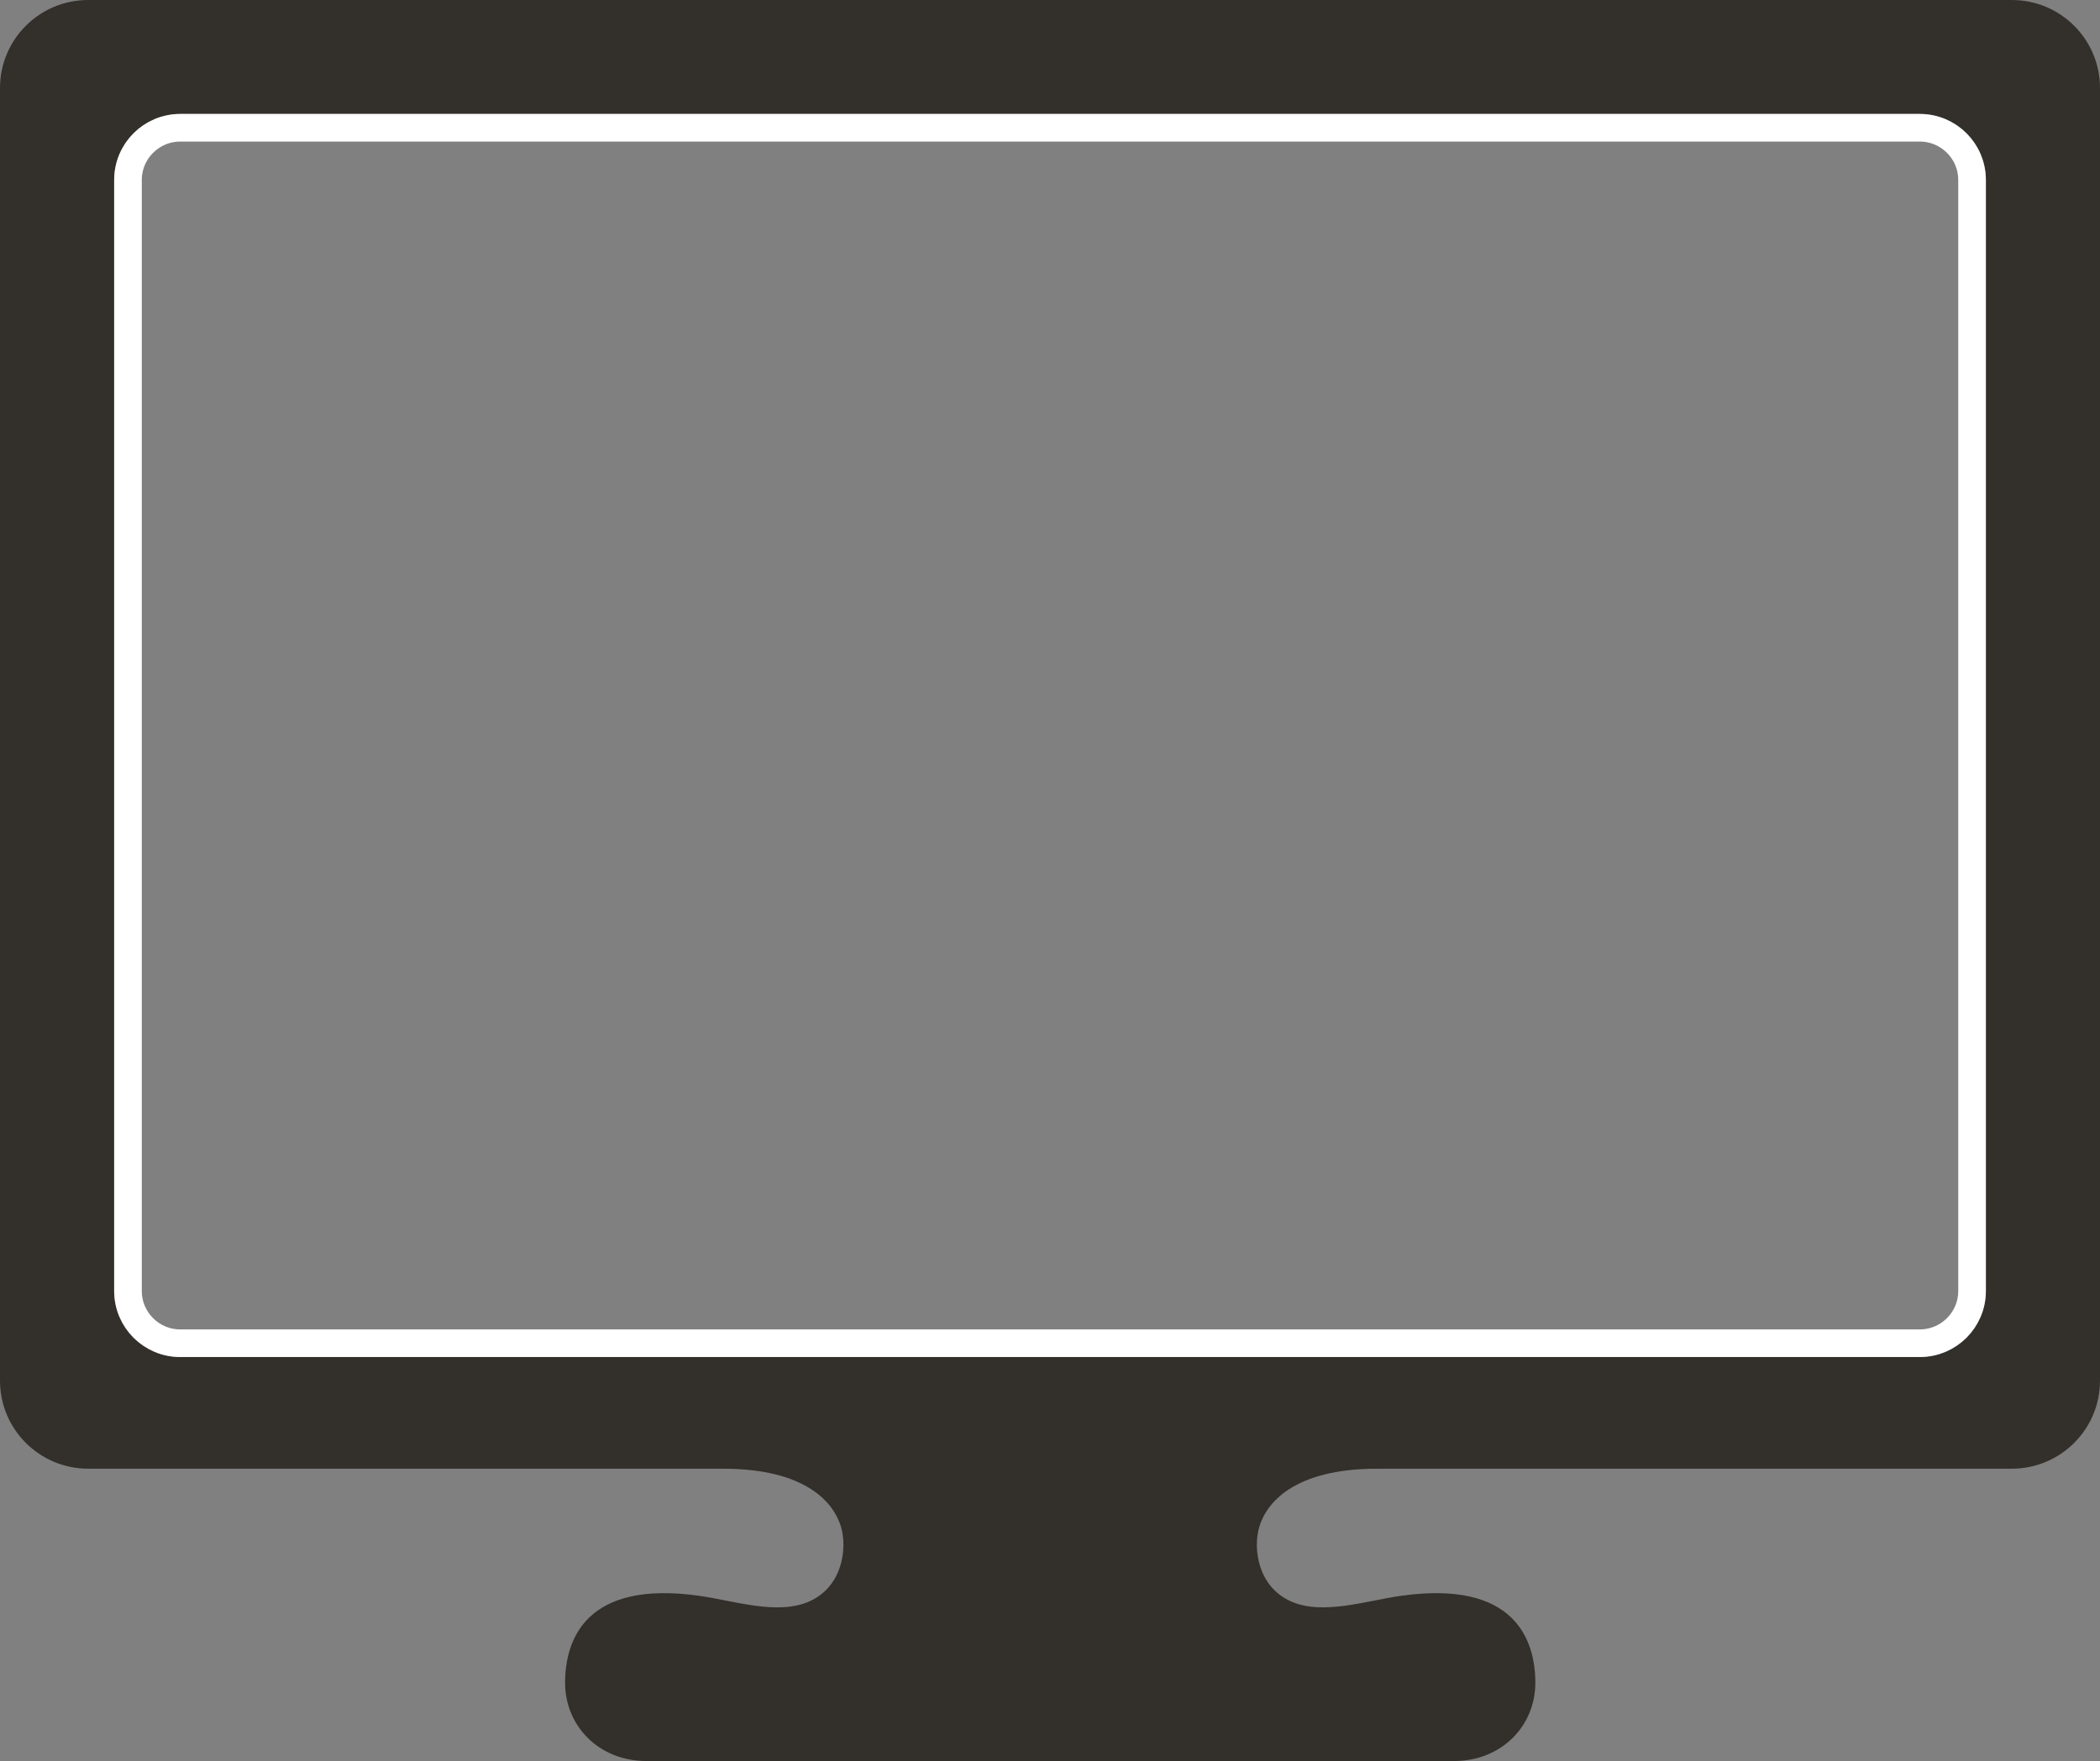 <svg width="608" height="510" viewBox="0 0 608 510" fill="none" xmlns="http://www.w3.org/2000/svg">
<rect x="0" y="0" width="608" height="510" fill="#808080" stroke="none"/>
<path fill-rule="evenodd" clip-rule="evenodd" d="M25.537 0H582.463C596.571 0 608 11.41 608 25.495V399.841C608 413.925 596.571 425.335 582.463 425.335H402.085H205.915H25.537C11.429 425.335 0 413.925 0 399.841V25.495C0 11.41 11.429 0 25.537 0ZM52.191 33H555.821C566.389 33 574.957 41.563 574.957 52.127V373.873C574.957 384.437 566.389 393 555.821 393H52.191C41.622 393 33.055 384.437 33.055 373.873V52.127C33.055 41.563 41.622 33 52.191 33Z" fill="#33302B"/>
<path d="M405.749 462.134C395.499 463.564 382.877 467.906 373.661 463.723C364.168 459.421 362.736 448.487 364.592 442.199C366.581 435.422 374.43 425.335 398.814 425.335V409.914H209.274V425.335C233.658 425.335 241.494 435.422 243.496 442.199C245.339 448.487 243.92 459.408 234.427 463.723C225.198 467.906 212.576 463.577 202.339 462.134C169.629 457.554 163.609 474.842 163.609 487.351C163.609 499.86 173.421 510 187.144 510H420.983C434.693 510 444.518 499.86 444.518 487.351C444.518 474.842 438.499 457.554 405.788 462.134H405.749Z" fill="#33302B"/>
<path d="M52.19 37H555.821C564.182 37 570.956 43.774 570.956 52.127V373.873C570.956 382.226 564.182 389 555.821 389H52.19C43.829 389 37.055 382.226 37.055 373.873V52.127C37.055 43.774 43.83 37 52.19 37Z" stroke="white" stroke-width="8"/>
</svg>
